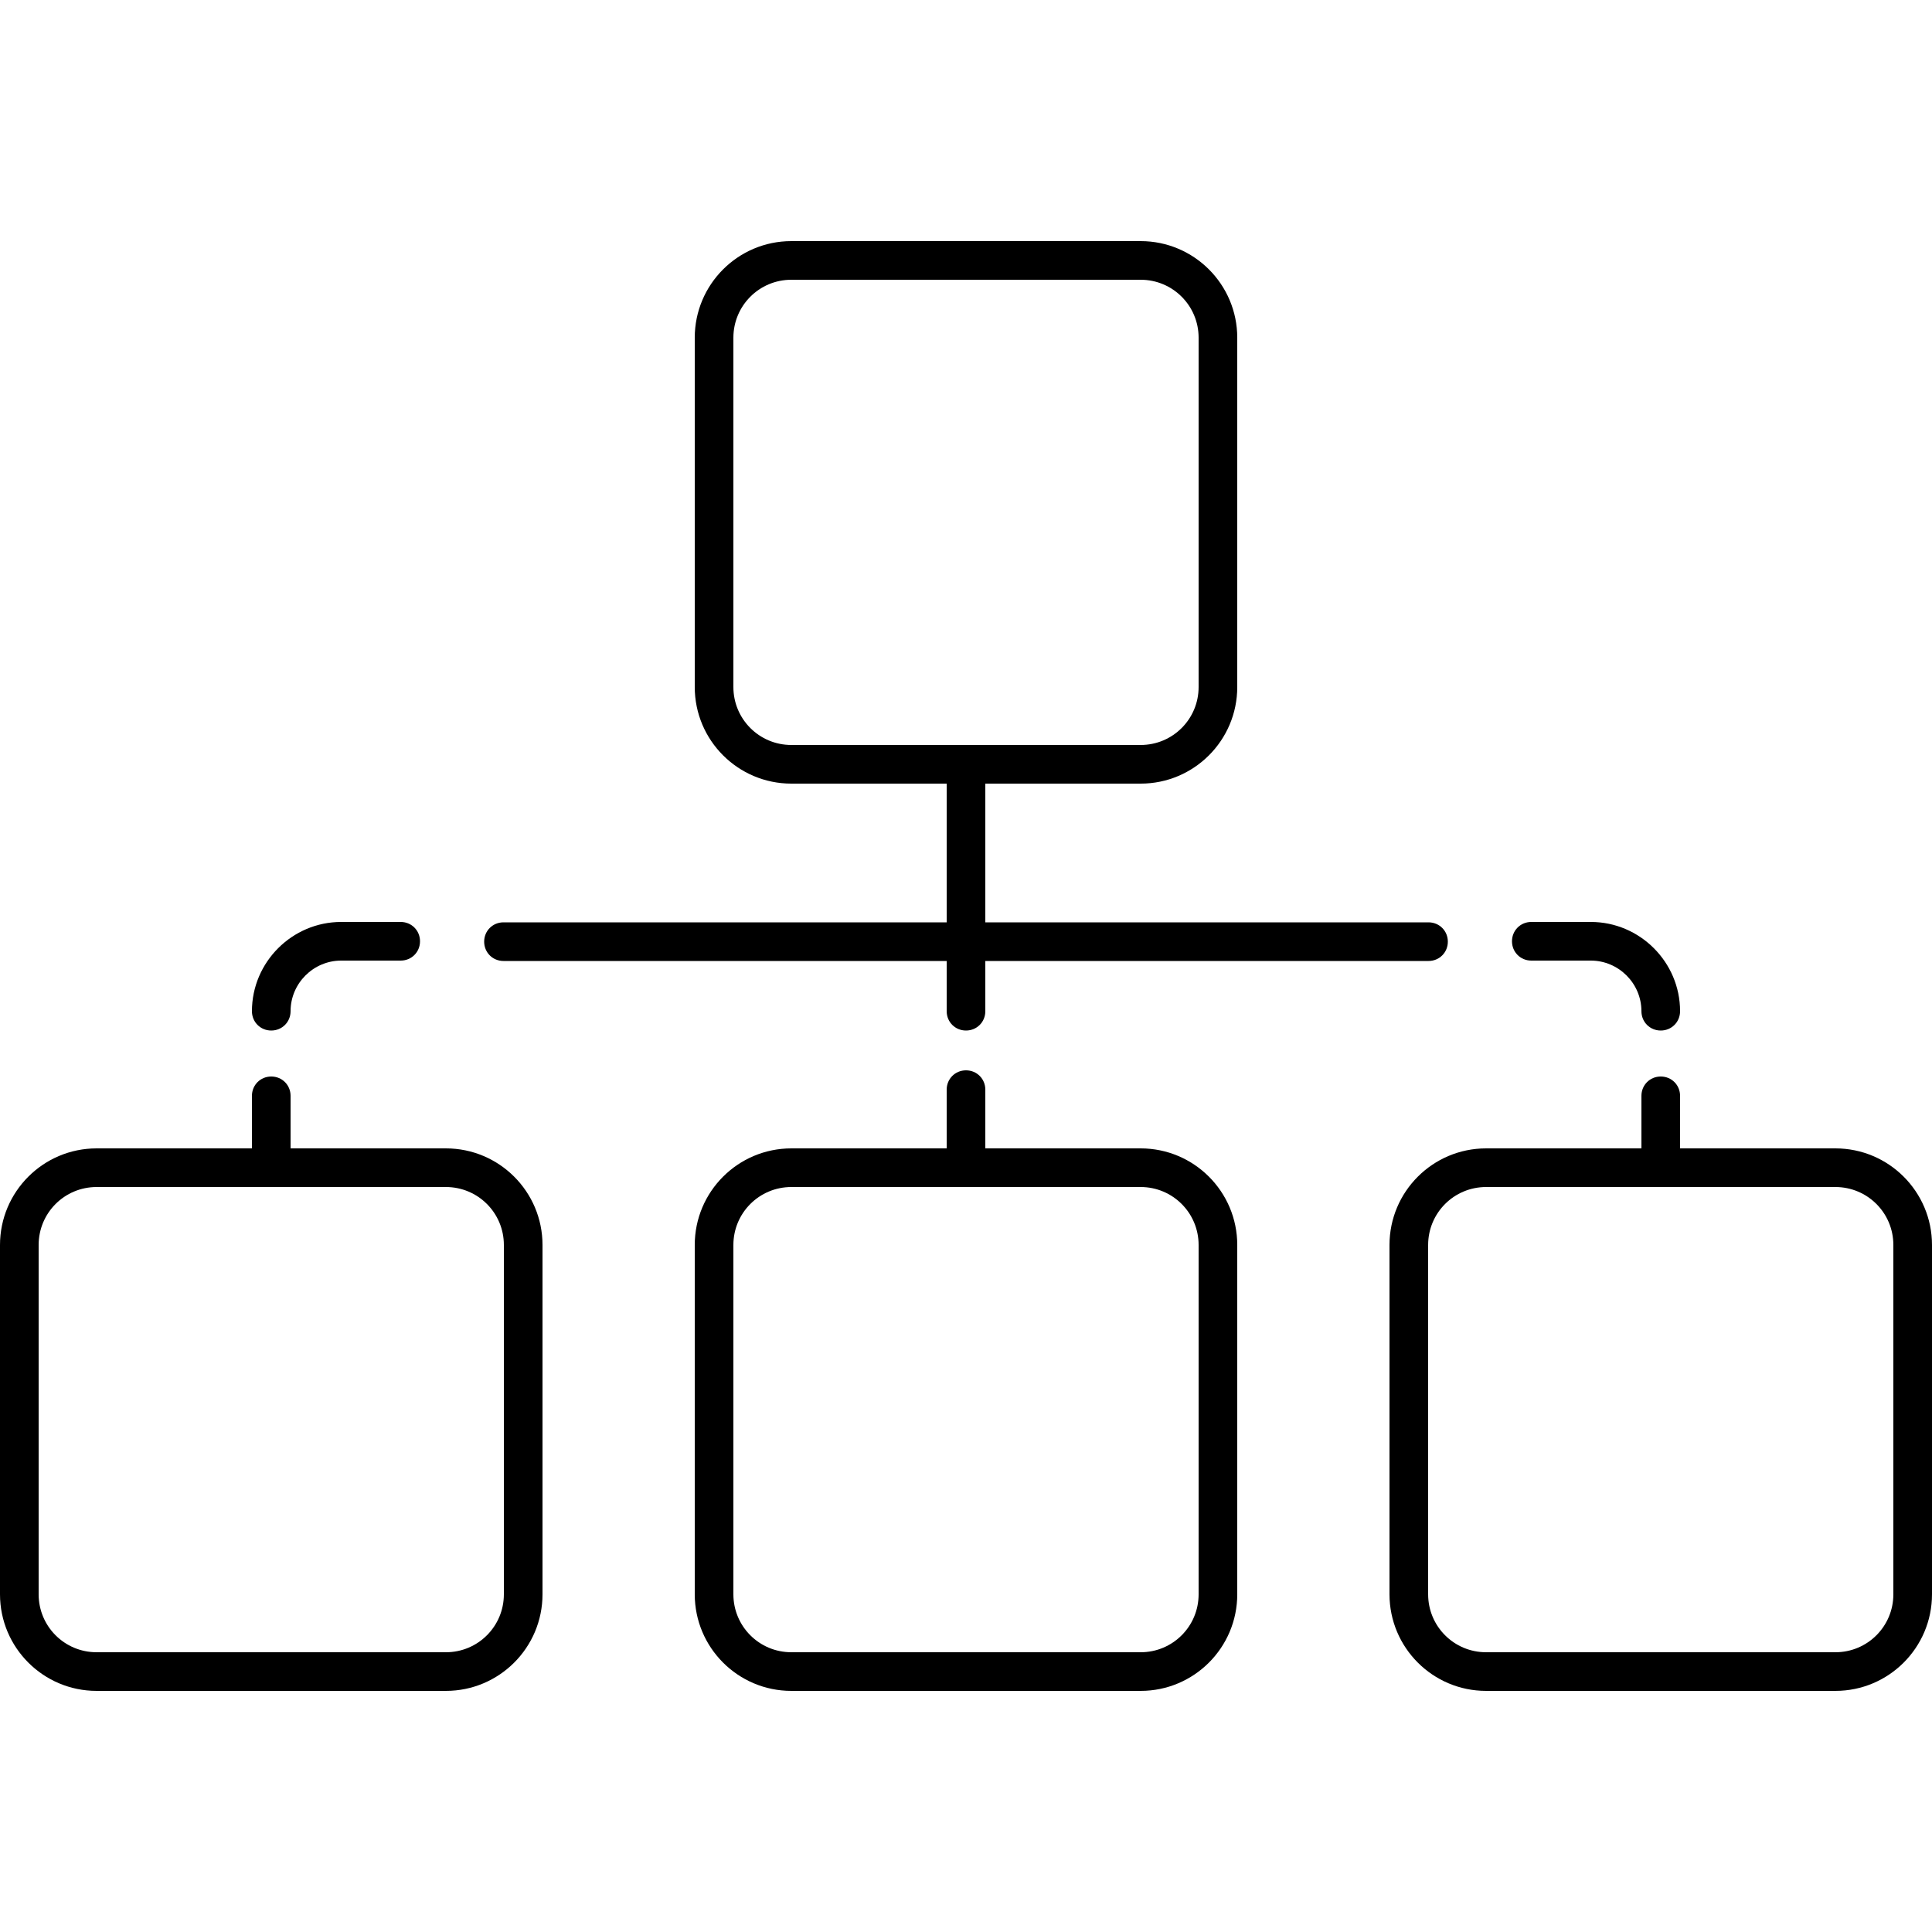 <?xml version="1.0" encoding="iso-8859-1"?>
<!-- Generator: Adobe Illustrator 25.2.1, SVG Export Plug-In . SVG Version: 6.00 Build 0)  -->
<svg version="1.1" id="Capa_1" xmlns="http://www.w3.org/2000/svg" xmlns:xlink="http://www.w3.org/1999/xlink" x="0px" y="0px"
	 viewBox="-49 141 512 512" style="enable-background:new -49 141 512 512;" xml:space="preserve">
<g>
	<path d="M253.285,348.667h-92.57c-14.131,0-25.6-11.469-25.6-25.6v-92.57c0-14.131,11.469-25.6,25.6-25.6h92.57
		c14.131,0,25.6,11.469,25.6,25.6v92.57C278.885,337.198,267.416,348.667,253.285,348.667z M160.715,215.138
		c-8.499,0-15.36,6.861-15.36,15.36v92.57c0,8.499,6.861,15.36,15.36,15.36h92.57c8.499,0,15.36-6.861,15.36-15.36v-92.57
		c0-8.499-6.861-15.36-15.36-15.36H160.715z"/>
	<path d="M437.4,589.102h-92.57c-14.131,0-25.6-11.469-25.6-25.6v-92.57c0-14.131,11.469-25.6,25.6-25.6h92.57
		c14.131,0,25.6,11.469,25.6,25.6v92.57C463,577.634,451.531,589.102,437.4,589.102z M344.83,455.573
		c-8.499,0-15.36,6.861-15.36,15.36v92.57c0,8.499,6.861,15.36,15.36,15.36h92.57c8.499,0,15.36-6.861,15.36-15.36v-92.57
		c0-8.499-6.861-15.36-15.36-15.36H344.83z"/>
	<path d="M253.285,589.102h-92.57c-14.131,0-25.6-11.469-25.6-25.6v-92.57c0-14.131,11.469-25.6,25.6-25.6h92.57
		c14.131,0,25.6,11.469,25.6,25.6v92.57C278.885,577.634,267.416,589.102,253.285,589.102z M160.715,455.573
		c-8.499,0-15.36,6.861-15.36,15.36v92.57c0,8.499,6.861,15.36,15.36,15.36h92.57c8.499,0,15.36-6.861,15.36-15.36v-92.57
		c0-8.499-6.861-15.36-15.36-15.36H160.715z"/>
	<path d="M69.17,589.102H-23.4c-14.131,0-25.6-11.469-25.6-25.6v-92.57c0-14.131,11.469-25.6,25.6-25.6h92.57
		c14.131,0,25.6,11.469,25.6,25.6v92.57C94.77,577.634,83.301,589.102,69.17,589.102z M-23.4,455.573
		c-8.499,0-15.36,6.861-15.36,15.36v92.57c0,8.499,6.861,15.36,15.36,15.36h92.57c8.499,0,15.36-6.861,15.36-15.36v-92.57
		c0-8.499-6.861-15.36-15.36-15.36H-23.4z"/>
	<path d="M207,395.669H84.427c-2.867,0-5.12-2.253-5.12-5.12c0-2.867,2.253-5.12,5.12-5.12H207c2.867,0,5.12,2.253,5.12,5.12
		C212.12,393.416,209.867,395.669,207,395.669z"/>
	<path d="M22.885,414.101c-2.867,0-5.12-2.253-5.12-5.12c0-13.005,10.65-23.654,23.654-23.654h15.77c2.867,0,5.12,2.253,5.12,5.12
		c0,2.867-2.253,5.12-5.12,5.12h-15.77c-7.373,0-13.414,6.042-13.414,13.414C28.005,411.848,25.752,414.101,22.885,414.101z"/>
	<path d="M22.885,455.573c-2.867,0-5.12-2.253-5.12-5.12v-19.046c0-2.867,2.253-5.12,5.12-5.12s5.12,2.253,5.12,5.12v19.046
		C28.005,453.32,25.752,455.573,22.885,455.573z"/>
	<path d="M329.573,395.669H207c-2.867,0-5.12-2.253-5.12-5.12c0-2.867,2.253-5.12,5.12-5.12h122.573c2.867,0,5.12,2.253,5.12,5.12
		C334.693,393.416,332.44,395.669,329.573,395.669z"/>
	<path d="M391.115,414.101c-2.867,0-5.12-2.253-5.12-5.12c0-7.373-6.042-13.414-13.414-13.414h-15.77c-2.867,0-5.12-2.253-5.12-5.12
		c0-2.867,2.253-5.12,5.12-5.12h15.77c13.005,0,23.654,10.65,23.654,23.654C396.235,411.848,393.982,414.101,391.115,414.101z"/>
	<path d="M391.115,455.573c-2.867,0-5.12-2.253-5.12-5.12v-19.046c0-2.867,2.253-5.12,5.12-5.12s5.12,2.253,5.12,5.12v19.046
		C396.235,453.32,393.982,455.573,391.115,455.573z"/>
	<path d="M207,414.101c-2.867,0-5.12-2.253-5.12-5.12v-65.434c0-2.867,2.253-5.12,5.12-5.12s5.12,2.253,5.12,5.12v65.434
		C212.12,411.848,209.867,414.101,207,414.101z"/>
	<path d="M207,455.573c-2.867,0-5.12-2.253-5.12-5.12v-20.685c0-2.867,2.253-5.12,5.12-5.12s5.12,2.253,5.12,5.12v20.685
		C212.12,453.32,209.867,455.573,207,455.573z"/>
</g>
</svg>

